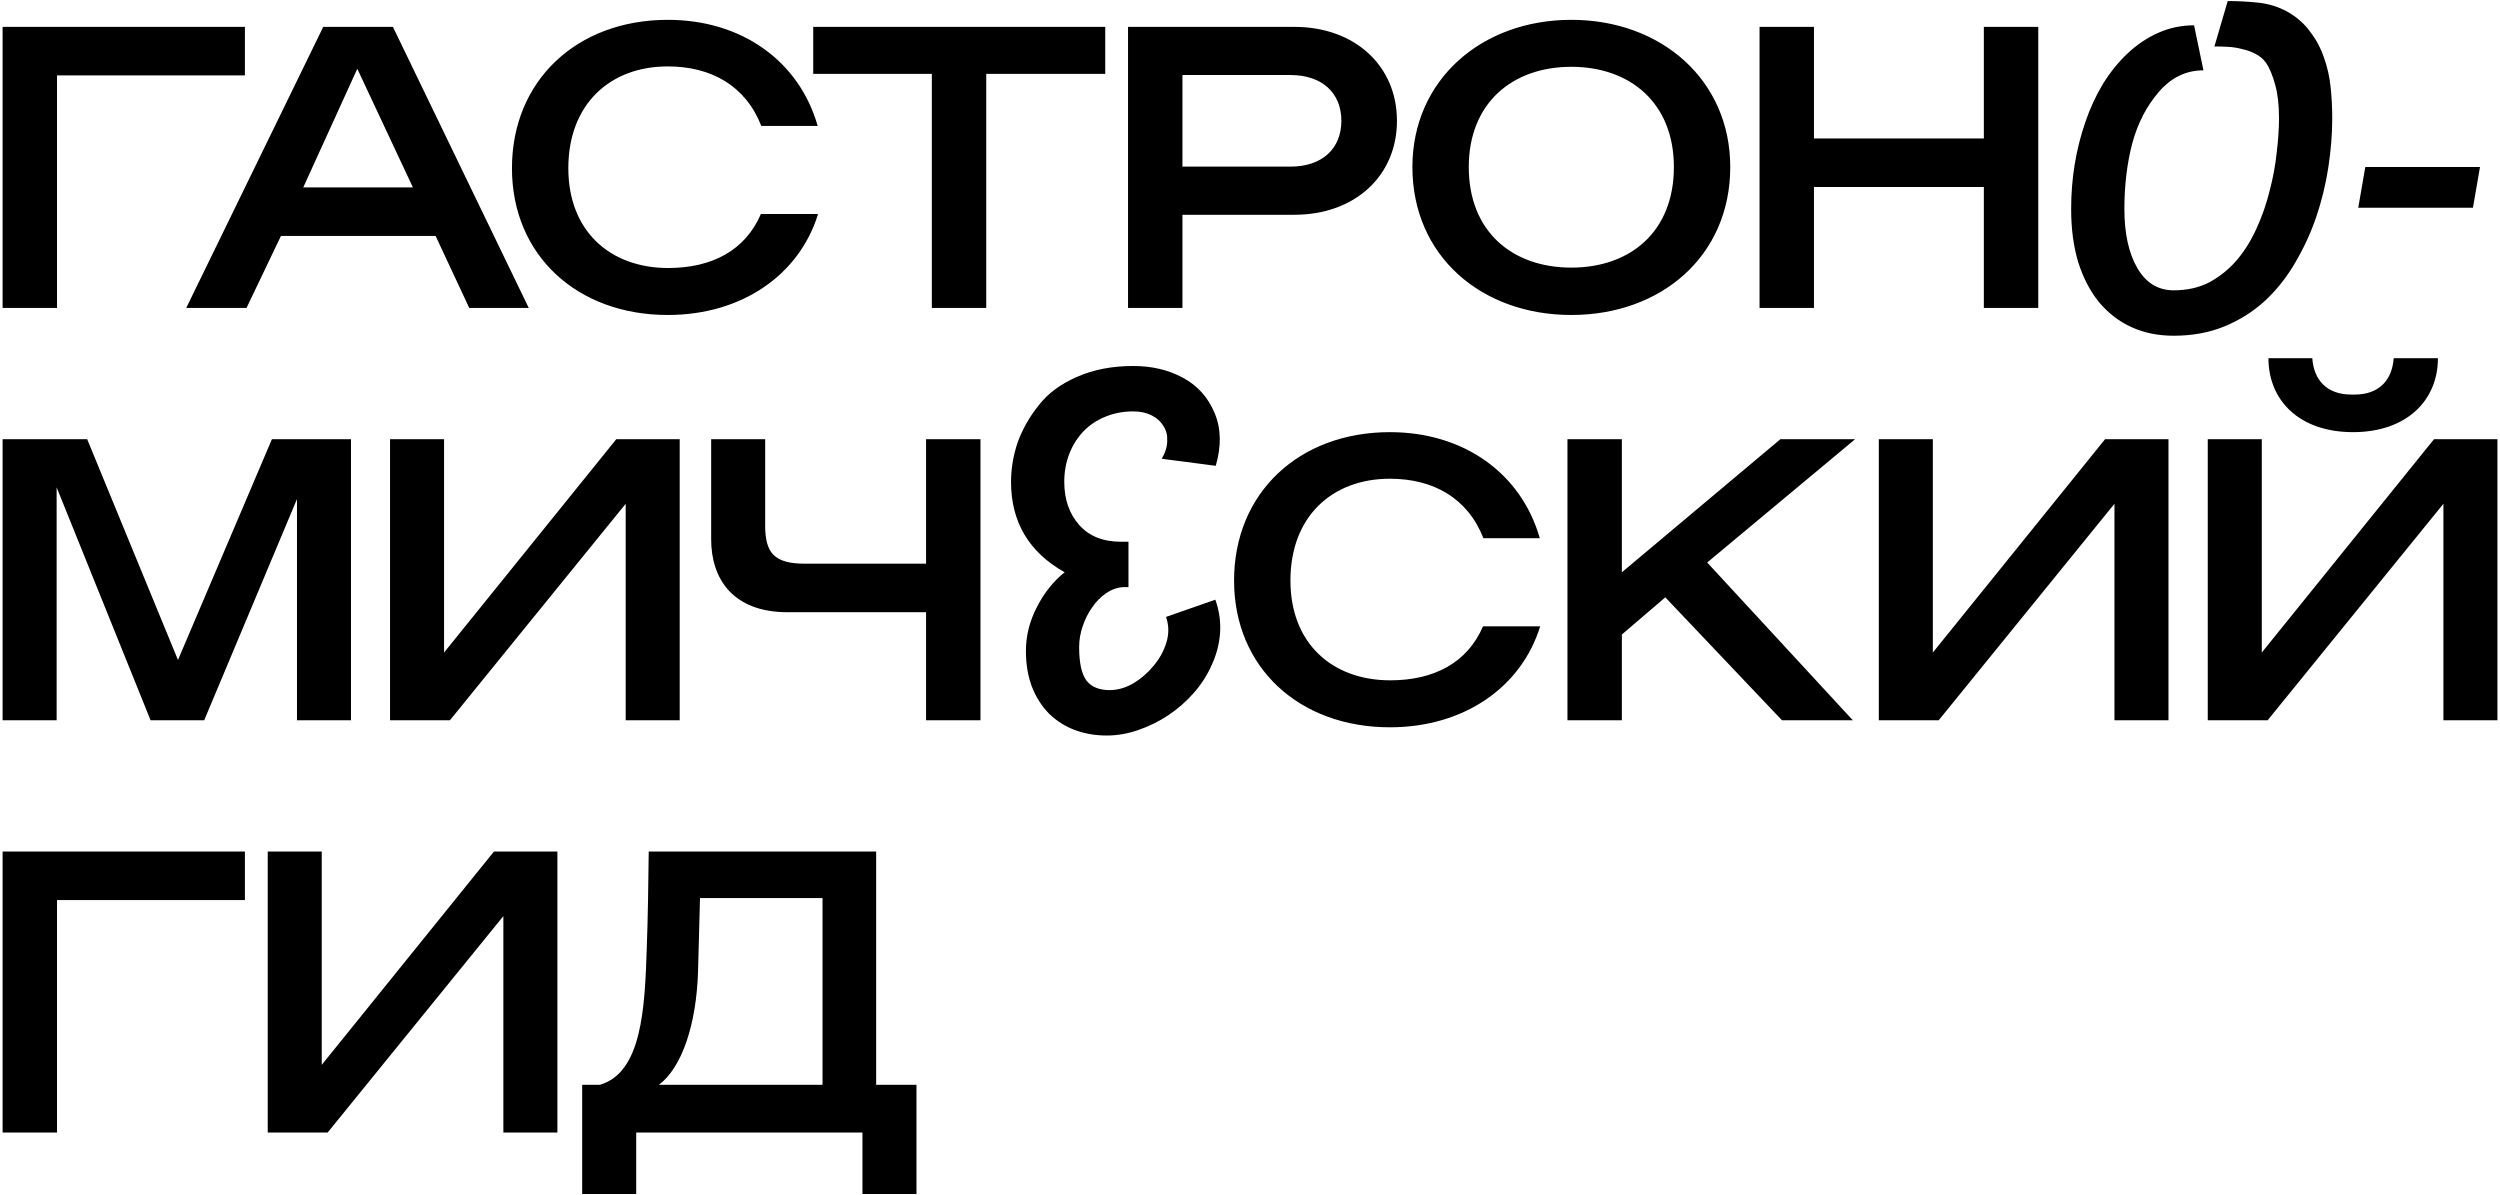 <?xml version="1.0" encoding="UTF-8"?>
<svg xmlns="http://www.w3.org/2000/svg" width="479" height="229" viewBox="0 0 479 229" fill="none">
  <path d="M0.5 59V5.15H46.925V14.45H10.925V59H0.5ZM35.683 59L61.933 5.15H75.283L101.308 59H89.908L83.458 45.2H53.833L47.233 59H35.683ZM58.108 35.9H79.108L68.458 13.175L58.108 35.9ZM145.866 24.125C142.866 16.475 136.341 12.725 127.941 12.725C116.841 12.725 108.891 20 108.891 32.225C108.891 44.375 116.991 51.35 128.016 51.35C136.416 51.35 142.791 47.975 145.791 41H156.741C153.141 52.7 142.116 60.35 127.941 60.35C110.616 60.35 98.091 48.95 98.091 32.225C98.091 15.425 110.541 3.8 127.941 3.8C142.191 3.8 153.141 11.75 156.666 24.125H145.866ZM178.539 59V14.15H155.814V5.15H211.764V14.15H188.964V59H178.539ZM216.131 59V5.15H248.006C259.556 5.15 267.656 12.575 267.656 23.15C267.656 33.725 259.556 41.15 248.006 41.15H226.556V59H216.131ZM226.556 31.925H247.256C253.331 31.925 257.006 28.475 257.006 23.15C257.006 17.825 253.331 14.375 247.256 14.375H226.556V31.925ZM301.067 60.35C283.817 60.35 270.617 49.025 270.617 32C270.617 15.35 283.817 3.8 301.067 3.8C318.317 3.8 331.517 15.35 331.517 32C331.517 49.025 318.317 60.35 301.067 60.35ZM281.417 32C281.417 44.375 289.742 51.275 301.067 51.275C312.392 51.275 320.717 44.375 320.717 32C320.717 19.775 312.392 12.8 301.067 12.8C289.742 12.8 281.417 19.775 281.417 32ZM380.105 59V35.825H347.555V59H337.13V5.15H347.555V26.525H380.105V5.15H390.53V59H380.105ZM422.182 13.475C418.882 13.475 416.057 14.825 413.707 17.525C411.307 20.275 409.582 23.6 408.532 27.5C407.532 31.35 407.032 35.525 407.032 40.025C407.032 44.725 407.857 48.5 409.507 51.35C411.157 54.2 413.482 55.625 416.482 55.625C419.082 55.625 421.382 55.1 423.382 54.05C425.382 52.95 427.132 51.525 428.632 49.775C430.132 47.975 431.382 45.95 432.382 43.7C433.432 41.4 434.257 39.025 434.857 36.575C435.507 34.125 435.957 31.7 436.207 29.3C436.507 26.85 436.657 24.625 436.657 22.625C436.657 20.075 436.407 17.925 435.907 16.175C435.407 14.375 434.832 13 434.182 12.05C433.632 11.3 432.957 10.725 432.157 10.325C431.407 9.925 430.582 9.625 429.682 9.425C428.782 9.175 427.857 9.025 426.907 8.975C426.007 8.925 425.132 8.9 424.282 8.9L426.832 0.2C428.732 0.2 430.657 0.3 432.607 0.5C434.607 0.7 436.482 1.275 438.232 2.225C440.082 3.275 441.557 4.575 442.657 6.125C443.807 7.625 444.682 9.275 445.282 11.075C445.932 12.875 446.357 14.775 446.557 16.775C446.757 18.725 446.857 20.675 446.857 22.625C446.857 25.675 446.607 28.825 446.107 32.075C445.607 35.325 444.832 38.5 443.782 41.6C442.732 44.65 441.382 47.575 439.732 50.375C438.132 53.125 436.207 55.55 433.957 57.65C431.707 59.7 429.132 61.325 426.232 62.525C423.332 63.725 420.082 64.325 416.482 64.325C413.482 64.325 410.782 63.775 408.382 62.675C405.982 61.575 403.907 59.975 402.157 57.875C400.457 55.775 399.132 53.225 398.182 50.225C397.282 47.225 396.832 43.825 396.832 40.025C396.832 34.225 397.732 28.7 399.532 23.45C400.432 20.8 401.557 18.35 402.907 16.1C404.307 13.85 405.882 11.9 407.632 10.25C409.432 8.55 411.407 7.225 413.557 6.275C415.707 5.325 417.982 4.85 420.382 4.85L422.182 13.475ZM451.842 39.8L453.192 32H475.167L473.817 39.8H451.842ZM28.85 138L10.85 93.375V138H0.5V84.15H16.7L34.1 126.45L52.1 84.15H67.25V138H56.9V95.625L39.125 138H28.85ZM74.732 138V84.15H85.082V125.025L118.082 84.15H130.232V138H119.882V96.525L86.207 138H74.732ZM150.884 117.3C140.384 117.3 136.259 110.85 136.259 103.35V84.15H146.609V100.725C146.609 105.9 148.334 108 154.184 108H177.434V84.15H187.859V138H177.434V117.3H150.884ZM222.59 87.9C223.29 86.7 223.64 85.55 223.64 84.45C223.69 83.35 223.44 82.4 222.89 81.6C222.39 80.75 221.64 80.075 220.64 79.575C219.64 79.075 218.465 78.825 217.115 78.825C215.165 78.825 213.365 79.175 211.715 79.875C210.115 80.525 208.74 81.45 207.59 82.65C206.44 83.85 205.54 85.275 204.89 86.925C204.24 88.575 203.915 90.375 203.915 92.325C203.915 95.675 204.865 98.425 206.765 100.575C208.665 102.725 211.34 103.8 214.79 103.8H216.215V112.5H215.09C213.94 112.6 212.865 113 211.865 113.7C210.865 114.4 209.99 115.3 209.24 116.4C208.49 117.45 207.89 118.65 207.44 120C206.99 121.3 206.765 122.625 206.765 123.975C206.765 127.025 207.24 129.175 208.19 130.425C209.14 131.625 210.615 132.225 212.615 132.225C214.115 132.225 215.615 131.8 217.115 130.95C218.615 130.05 219.915 128.925 221.015 127.575C222.165 126.225 222.99 124.725 223.49 123.075C223.99 121.425 223.965 119.8 223.415 118.2L232.865 114.9C233.615 117.05 233.915 119.175 233.765 121.275C233.615 123.375 233.09 125.4 232.19 127.35C231.34 129.3 230.19 131.1 228.74 132.75C227.29 134.4 225.665 135.825 223.865 137.025C222.065 138.225 220.14 139.175 218.09 139.875C216.09 140.575 214.065 140.925 212.015 140.925C209.865 140.925 207.84 140.575 205.94 139.875C204.09 139.175 202.465 138.15 201.065 136.8C199.665 135.4 198.565 133.7 197.765 131.7C196.965 129.65 196.565 127.325 196.565 124.725C196.565 121.825 197.265 119.025 198.665 116.325C200.065 113.575 201.84 111.35 203.99 109.65C197.14 105.8 193.715 100.025 193.715 92.325C193.715 89.775 194.14 87.25 194.99 84.75C195.89 82.25 197.24 79.875 199.04 77.625C200.79 75.375 203.215 73.575 206.315 72.225C209.465 70.825 213.065 70.125 217.115 70.125C220.715 70.125 223.89 70.875 226.64 72.375C229.44 73.875 231.465 76.125 232.715 79.125C233.965 82.075 234.04 85.45 232.94 89.25L222.59 87.9ZM284.223 103.125C281.223 95.475 274.698 91.725 266.298 91.725C255.198 91.725 247.248 99 247.248 111.225C247.248 123.375 255.348 130.35 266.373 130.35C274.773 130.35 281.148 126.975 284.148 120H295.098C291.498 131.7 280.473 139.35 266.298 139.35C248.973 139.35 236.448 127.95 236.448 111.225C236.448 94.425 248.898 82.8 266.298 82.8C280.548 82.8 291.498 90.75 295.023 103.125H284.223ZM300.324 138V84.15H310.749V109.65L341.124 84.15H355.449L327.099 107.775L354.999 138H341.424L319.074 114.45L310.749 121.575V138H300.324ZM359.981 138V84.15H370.331V125.025L403.331 84.15H415.481V138H405.131V96.525L371.456 138H359.981ZM423.008 138V84.15H433.358V125.025L466.358 84.15H478.508V138H468.158V96.525L434.483 138H423.008ZM434.633 68.625C434.633 76.725 440.558 82.8 450.833 82.8C461.108 82.8 467.108 76.725 467.108 68.625H458.633C458.333 72.825 455.858 75.6 451.133 75.6H450.533C445.808 75.6 443.333 72.825 443.033 68.625H434.633ZM0.5 217V163.15H46.925V172.45H10.925V217H0.5ZM51.295 217V163.15H61.645V204.025L94.645 163.15H106.795V217H96.445V175.525L62.77 217H51.295ZM121.896 228.775H111.546V207.85H114.921C123.021 205.525 123.546 193.075 123.921 181.675C124.146 175.525 124.221 169.3 124.296 163.15H167.871V207.85H175.596V228.775H165.246V217H121.896V228.775ZM126.246 207.85H157.596V172.075H134.121L133.746 186.1C133.446 196.225 130.671 204.55 126.246 207.85Z" fill="black"></path>
</svg>
